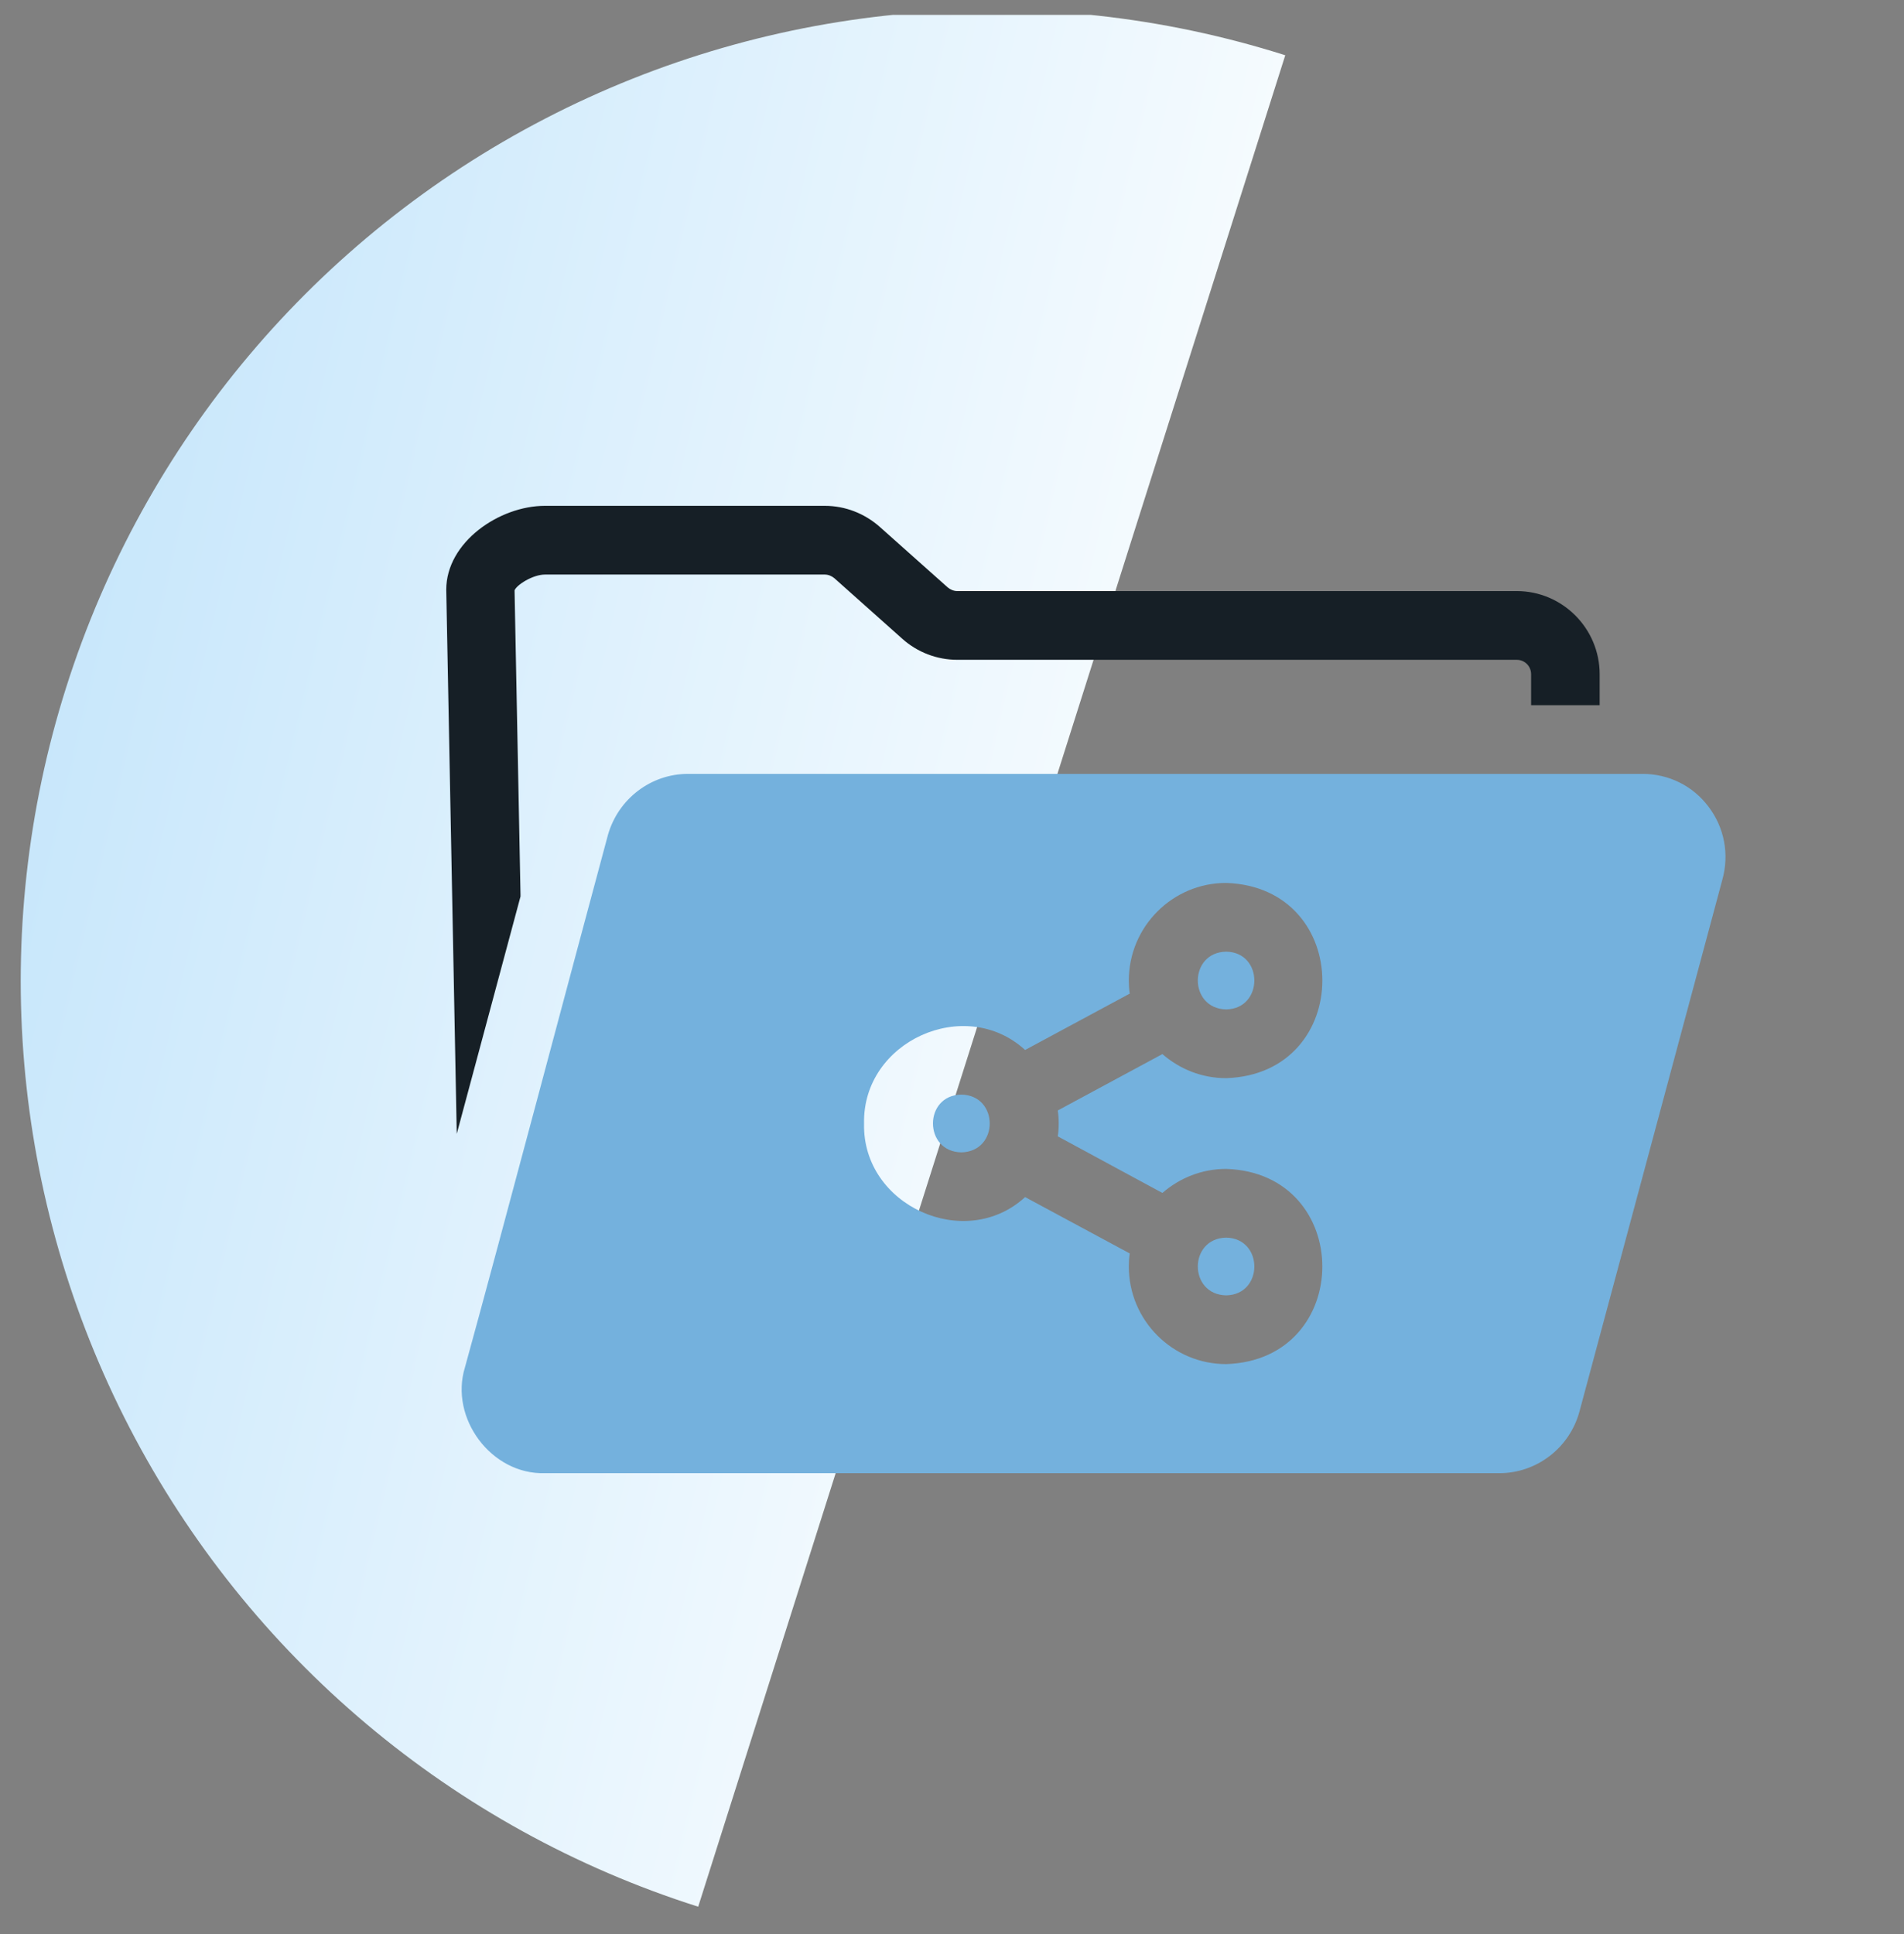 <svg xmlns="http://www.w3.org/2000/svg" width="64" height="65" viewBox="0 0 64 65" fill="none"><rect x="0" y="0" width="64" height="65" fill="#808080" stroke="none"/><g clip-path="url(#clip0_138_6539)"><path d="M43.202 1.857C34.951 -0.76 25.998 0.009 18.313 3.993C10.628 7.977 4.84 14.851 2.224 23.102C-0.393 31.354 0.375 40.307 4.359 47.992C8.344 55.677 15.217 61.464 23.469 64.081L33.336 32.969L43.202 1.857Z" fill="url(#paint0_linear_138_6539)"></path><path d="M17.496 30.06L17.296 19.841C17.365 19.657 17.91 19.31 18.317 19.31H27.724C27.839 19.31 27.954 19.356 28.046 19.433L30.327 21.466C30.834 21.921 31.494 22.175 32.177 22.175H50.983C51.251 22.175 51.466 22.39 51.466 22.66V23.7H53.77V22.66C53.77 21.12 52.518 19.865 50.983 19.865H32.177C32.062 19.865 31.947 19.818 31.855 19.741L29.574 17.709C29.06 17.254 28.407 17 27.724 17H18.317C16.782 17 15 18.224 15 19.818L15.353 38.107L17.496 30.129L17.496 30.06Z" fill="#161F26"></path><path d="M57.434 27.118C56.904 26.409 56.09 26.009 55.215 26.009H23.123C21.879 26.009 20.781 26.848 20.436 28.057C19.251 32.443 16.819 41.635 15.629 45.953C15.103 47.66 16.514 49.565 18.317 49.511H50.4C51.644 49.511 52.749 48.671 53.087 47.455L57.894 29.566C58.132 28.711 57.963 27.818 57.434 27.118ZM35.586 37.76C35.586 37.906 35.578 38.053 35.555 38.191L39.072 40.093C39.648 39.593 40.393 39.285 41.214 39.285C45.524 39.421 45.528 45.707 41.214 45.845C39.41 45.845 37.943 44.374 37.943 42.565C37.943 42.419 37.951 42.272 37.974 42.126L34.457 40.232C32.445 42.08 28.982 40.524 29.044 37.76C28.986 34.995 32.441 33.44 34.457 35.288L37.974 33.394C37.951 33.247 37.943 33.101 37.943 32.955C37.943 31.145 39.41 29.674 41.214 29.674C45.526 29.815 45.528 36.096 41.214 36.235C40.393 36.235 39.648 35.927 39.072 35.426L35.555 37.321C35.578 37.467 35.586 37.614 35.586 37.76Z" fill="#74B1DD"></path><path d="M32.314 36.788C31.043 36.805 31.041 38.706 32.314 38.729C33.591 38.702 33.581 36.807 32.314 36.788Z" fill="#74B1DD"></path><path d="M41.217 33.925C42.478 33.9 42.478 32.004 41.217 31.984C39.946 32.004 39.944 33.9 41.217 33.925Z" fill="#74B1DD"></path><path d="M41.217 43.535C42.478 43.51 42.478 41.62 41.217 41.595C39.944 41.618 39.946 43.512 41.217 43.535Z" fill="#74B1DD"></path></g><defs><linearGradient id="paint0_linear_138_6539" x1="0.017" y1="24.129" x2="41.332" y2="33.906" gradientUnits="userSpaceOnUse"><stop stop-color="#C6E6FB"></stop><stop offset="1" stop-color="#FCFEFF"></stop></linearGradient><clipPath id="clip0_138_6539"><rect width="64" height="64" fill="white" transform="translate(0 0.5)"></rect></clipPath></defs></svg>